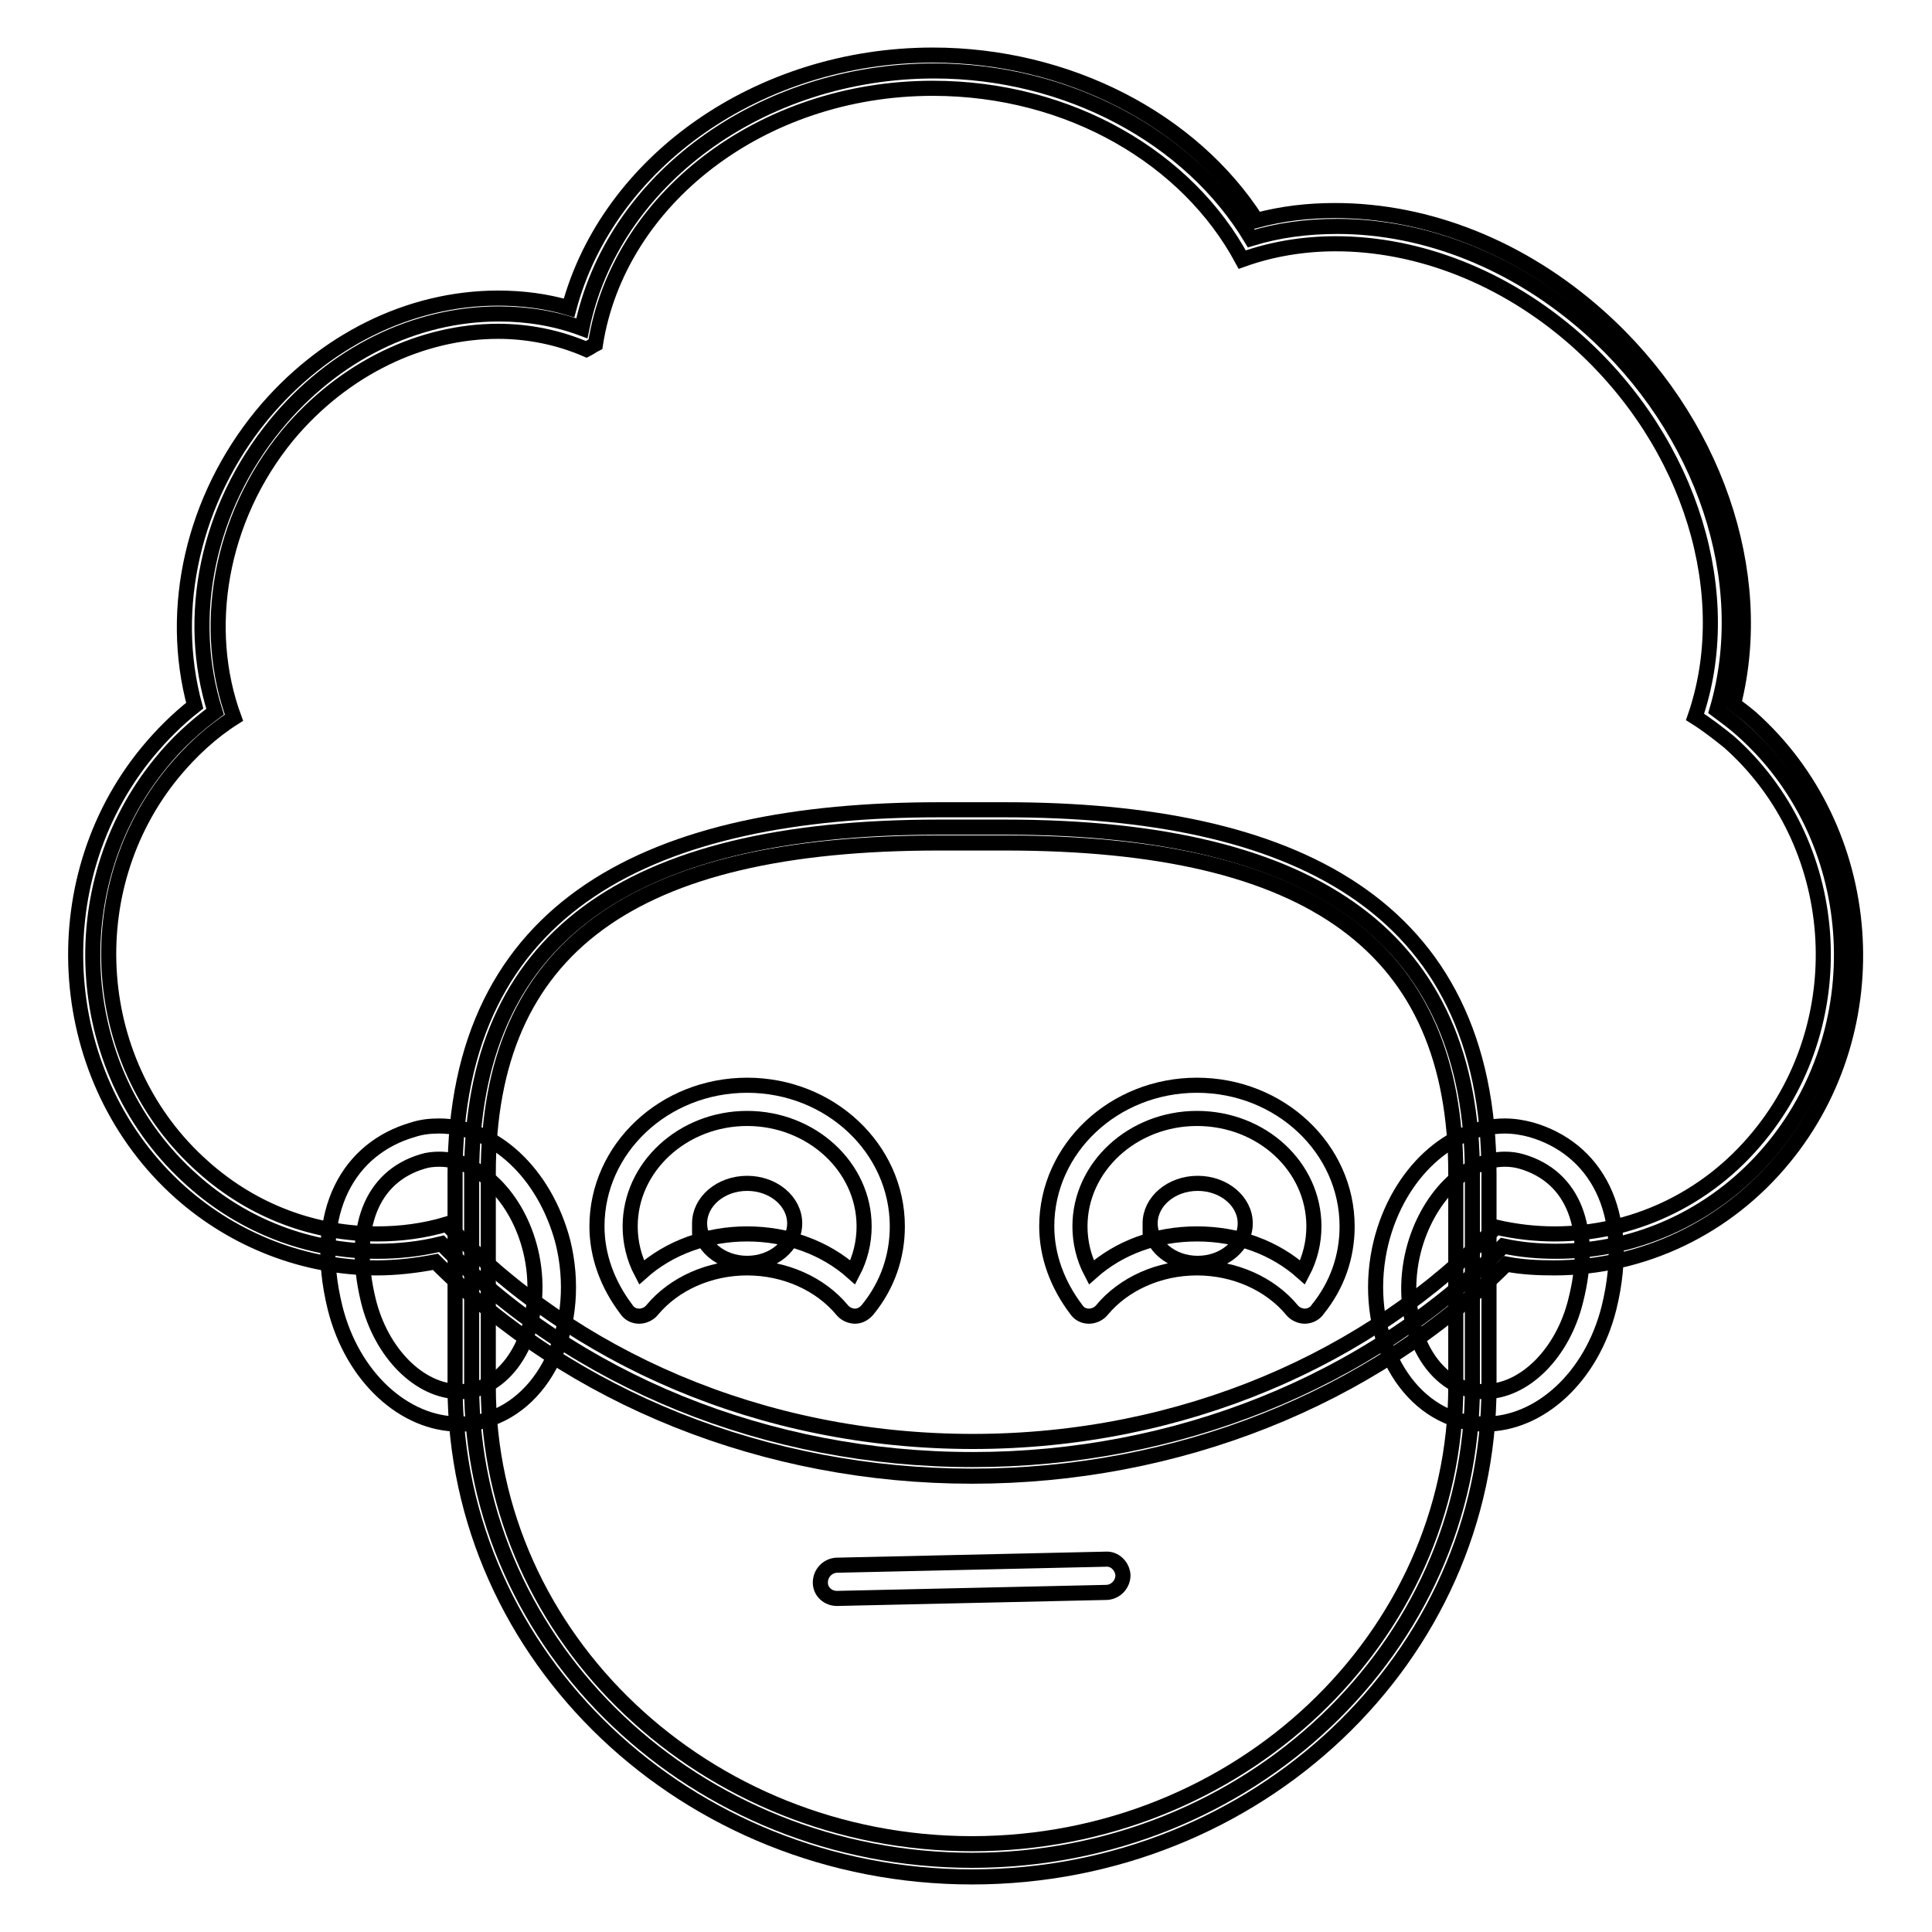 <?xml version="1.0" encoding="utf-8"?>
<!-- Svg Vector Icons : http://www.onlinewebfonts.com/icon -->
<!DOCTYPE svg PUBLIC "-//W3C//DTD SVG 1.1//EN" "http://www.w3.org/Graphics/SVG/1.1/DTD/svg11.dtd">
<svg version="1.1" xmlns="http://www.w3.org/2000/svg" xmlns:xlink="http://www.w3.org/1999/xlink" x="0px" y="0px" viewBox="0 0 256 256" enable-background="new 0 0 256 256" xml:space="preserve">
<g> <path stroke-width="2" fill-opacity="0" stroke="#000000"  d="M58.2,153.6c5.3,0,10.4,5.1,12.1,12.1c2,8.2-1.3,16.6-7.2,18.4c-0.7,0.2-1.5,0.3-2.2,0.3 c-5.3,0-10.4-5.1-12.1-12.1c-2.3-9.5,0.4-16.4,7.2-18.4C56.6,153.7,57.4,153.6,58.2,153.6 M58.2,149.2c-1.1,0-2.3,0.1-3.5,0.5 c-8.3,2.4-13.5,10.6-10.3,23.6c2.3,9.2,9.2,15.4,16.4,15.4c1.1,0,2.3-0.1,3.5-0.5c8.3-2.4,12.9-13,10.3-23.6 C72.2,155.4,65.4,149.2,58.2,149.2z M199.4,153.6c0.8,0,1.5,0.1,2.2,0.3c6.9,2,9.6,8.9,7.2,18.4c-1.7,7-6.8,12.1-12.1,12.1 c-0.8,0-1.5-0.1-2.2-0.3c-6-1.7-9.3-10.1-7.2-18.4C189.1,158.7,194.2,153.6,199.4,153.6 M199.4,149.2c-7.2,0-14.1,6.2-16.4,15.4 c-2.6,10.6,2,21.2,10.3,23.6c1.1,0.3,2.3,0.5,3.5,0.5c7.2,0,14.1-6.2,16.4-15.4c3.2-13-2-21.2-10.3-23.6 C201.8,149.4,200.6,149.2,199.4,149.2z"/> <path stroke-width="2" fill-opacity="0" stroke="#000000"  d="M128.9,193.4c-27.2,0-52.8-10.4-70.4-28.6c-2.8,0.7-5.7,1-8.5,1c-9,0-17.7-3.3-24.5-9.4 c-15.8-14-17.7-38.8-4.2-55.3c2.1-2.6,4.5-4.8,7.2-6.8c-4-12.6-1-27,8-38c7.7-9.4,18.5-14.7,29.6-14.7c3.8,0,7.5,0.6,11,1.9 c4-19.6,23.7-34.1,46.7-34.1c17.6,0,33.9,8.7,42,22.2c3.6-1.1,7.4-1.6,11.4-1.6c11.8,0,23.7,4.8,33.4,13.4 c15.2,13.5,21.9,33.7,16.9,50.7c1.2,0.9,2.3,1.7,3.3,2.6c15.8,14,17.7,38.8,4.2,55.3c-7.2,8.8-17.7,13.8-28.8,13.8 c-2.4,0-4.7-0.2-7-0.7C181.3,183.2,155.8,193.4,128.9,193.4L128.9,193.4z"/> <path stroke-width="2" fill-opacity="0" stroke="#000000"  d="M123.6,11.7c18.2,0,33.8,9.3,41,22.7c3.9-1.4,8.1-2.1,12.4-2.1c10.8,0,22.3,4.3,31.9,12.8 c15.4,13.7,21.2,34,15.7,49.9c1.6,1,3,2.1,4.5,3.3c15,13.3,16.7,36.7,4,52.2c-7,8.6-17,13-27.1,13c-2.6,0-5.2-0.3-7.8-0.9 c-16.6,17.4-41.5,28.4-69.3,28.4c-28.1,0-53.1-11.2-69.7-28.8c-3,0.9-6.1,1.3-9.2,1.3c-8.2,0-16.4-2.9-23.1-8.9 c-15-13.3-16.7-36.7-4-52.2c2.4-2.9,5.1-5.4,8.1-7.3c-4.3-11.7-2-26.3,7.1-37.4C45.6,48.7,56,43.9,66,43.9c4,0,8,0.8,11.7,2.4 c0.4-0.2,0.8-0.5,1.2-0.7C81.9,26.5,100.8,11.7,123.6,11.7 M123.6,7.3c-23,0-43,14.1-48.2,33.5c-3-0.9-6.2-1.3-9.4-1.3 c-11.8,0-23.2,5.7-31.3,15.5c-9.1,11.1-12.4,25.6-8.9,38.5c-2.3,1.8-4.4,3.9-6.3,6.2c-14.2,17.3-12.2,43.5,4.4,58.3 c7.2,6.4,16.5,10,26,10c2.6,0,5.2-0.3,7.8-0.8c18,18.1,43.8,28.4,71.1,28.4c27.1,0,52.8-10.2,70.8-28.1c2.1,0.4,4.2,0.5,6.3,0.5 c11.8,0,22.9-5.3,30.5-14.6c14.2-17.3,12.2-43.5-4.4-58.3c-0.7-0.6-1.5-1.2-2.3-1.8c4.4-17.4-2.5-37.7-17.9-51.4 c-10.1-9-22.5-14-34.9-14c-3.6,0-7,0.4-10.4,1.3C157.9,15.8,141.4,7.3,123.6,7.3L123.6,7.3z"/> <path stroke-width="2" fill-opacity="0" stroke="#000000"  d="M128.8,246.5c-36.6,0-66.3-28.2-66.3-62.8v-28.1c0-31,20.2-46,61.9-46h8.8c41.6,0,61.9,15.1,61.9,46v28.1 C195.1,218.3,165.4,246.5,128.8,246.5L128.8,246.5z"/> <path stroke-width="2" fill-opacity="0" stroke="#000000"  d="M133.2,111.7c40.7,0,59.7,13.9,59.7,43.8v28.2c0,33.4-28.8,60.6-64.1,60.6c-35.3,0-64.1-27.2-64.1-60.6 v-28.2c0-29.9,19-43.8,59.7-43.8H133.2 M133.2,107.3h-8.8c-37.8,0-64.1,12.4-64.1,48.3v28.1c0,35.9,30.7,65,68.5,65 c37.8,0,68.5-29.1,68.5-65v-28.1C197.3,119.6,171,107.3,133.2,107.3L133.2,107.3z"/> <path stroke-width="2" fill-opacity="0" stroke="#000000"  d="M92.7,162.1L92.7,162.1c0,2.9,2.8,5.3,6.3,5.3s6.3-2.4,6.3-5.3l0,0l0,0c0-2.9-2.8-5.3-6.3-5.3 S92.7,159.2,92.7,162.1C92.7,165,92.7,162.1,92.7,162.1z"/> <path stroke-width="2" fill-opacity="0" stroke="#000000"  d="M113.3,174.4c-0.6,0-1.3-0.3-1.7-0.8c-2.9-3.5-7.6-5.6-12.6-5.6c-5,0-9.7,2.1-12.6,5.6 c-0.4,0.5-1.1,0.8-1.7,0.8c-0.7,0-1.3-0.3-1.7-0.9c-2.5-3.3-3.9-7.1-3.9-11c0-10.3,8.9-18.7,19.9-18.7s19.9,8.4,19.9,18.7 c0,4-1.3,7.8-3.9,11C114.6,174,114,174.4,113.3,174.4L113.3,174.4L113.3,174.4z M99,148.2c-8.5,0-15.5,6.4-15.5,14.3 c0,2.1,0.5,4.2,1.5,6.1c3.7-3.3,8.7-5.1,14-5.1c5.3,0,10.3,1.8,14,5.1c1-1.9,1.5-4,1.5-6.1C114.5,154.6,107.5,148.2,99,148.2 L99,148.2z"/> <path stroke-width="2" fill-opacity="0" stroke="#000000"  d="M152.4,162.1L152.4,162.1c0,2.9,2.8,5.3,6.3,5.3s6.3-2.4,6.3-5.3l0,0l0,0c0-2.9-2.8-5.3-6.3-5.3 S152.4,159.2,152.4,162.1C152.4,165,152.4,162.1,152.4,162.1z"/> <path stroke-width="2" fill-opacity="0" stroke="#000000"  d="M172.9,174.4c-0.6,0-1.3-0.3-1.7-0.8c-2.9-3.5-7.6-5.6-12.6-5.6s-9.7,2.1-12.6,5.6 c-0.4,0.5-1.1,0.8-1.7,0.8c-0.7,0-1.3-0.3-1.7-0.9c-2.5-3.3-3.9-7.1-3.9-11c0-10.3,8.9-18.7,19.9-18.7c11,0,19.9,8.4,19.9,18.7 c0,4-1.3,7.8-3.9,11C174.3,174,173.6,174.4,172.9,174.4L172.9,174.4L172.9,174.4z M158.6,148.2c-8.5,0-15.5,6.4-15.5,14.3 c0,2.1,0.5,4.2,1.5,6.1c3.7-3.3,8.6-5.1,14-5.1s10.3,1.8,14,5.1c1-1.9,1.5-4,1.5-6.1C174.1,154.6,167.2,148.2,158.6,148.2 L158.6,148.2z"/> <path stroke-width="2" fill-opacity="0" stroke="#000000"  d="M110.9,211.8c-1.2,0-2.2-0.9-2.2-2.1c0-1.2,0.9-2.2,2.1-2.3l35.7-0.8c1.2-0.1,2.2,0.9,2.3,2.1 c0,1.2-0.9,2.2-2.1,2.3L110.9,211.8L110.9,211.8z"/></g>
</svg>